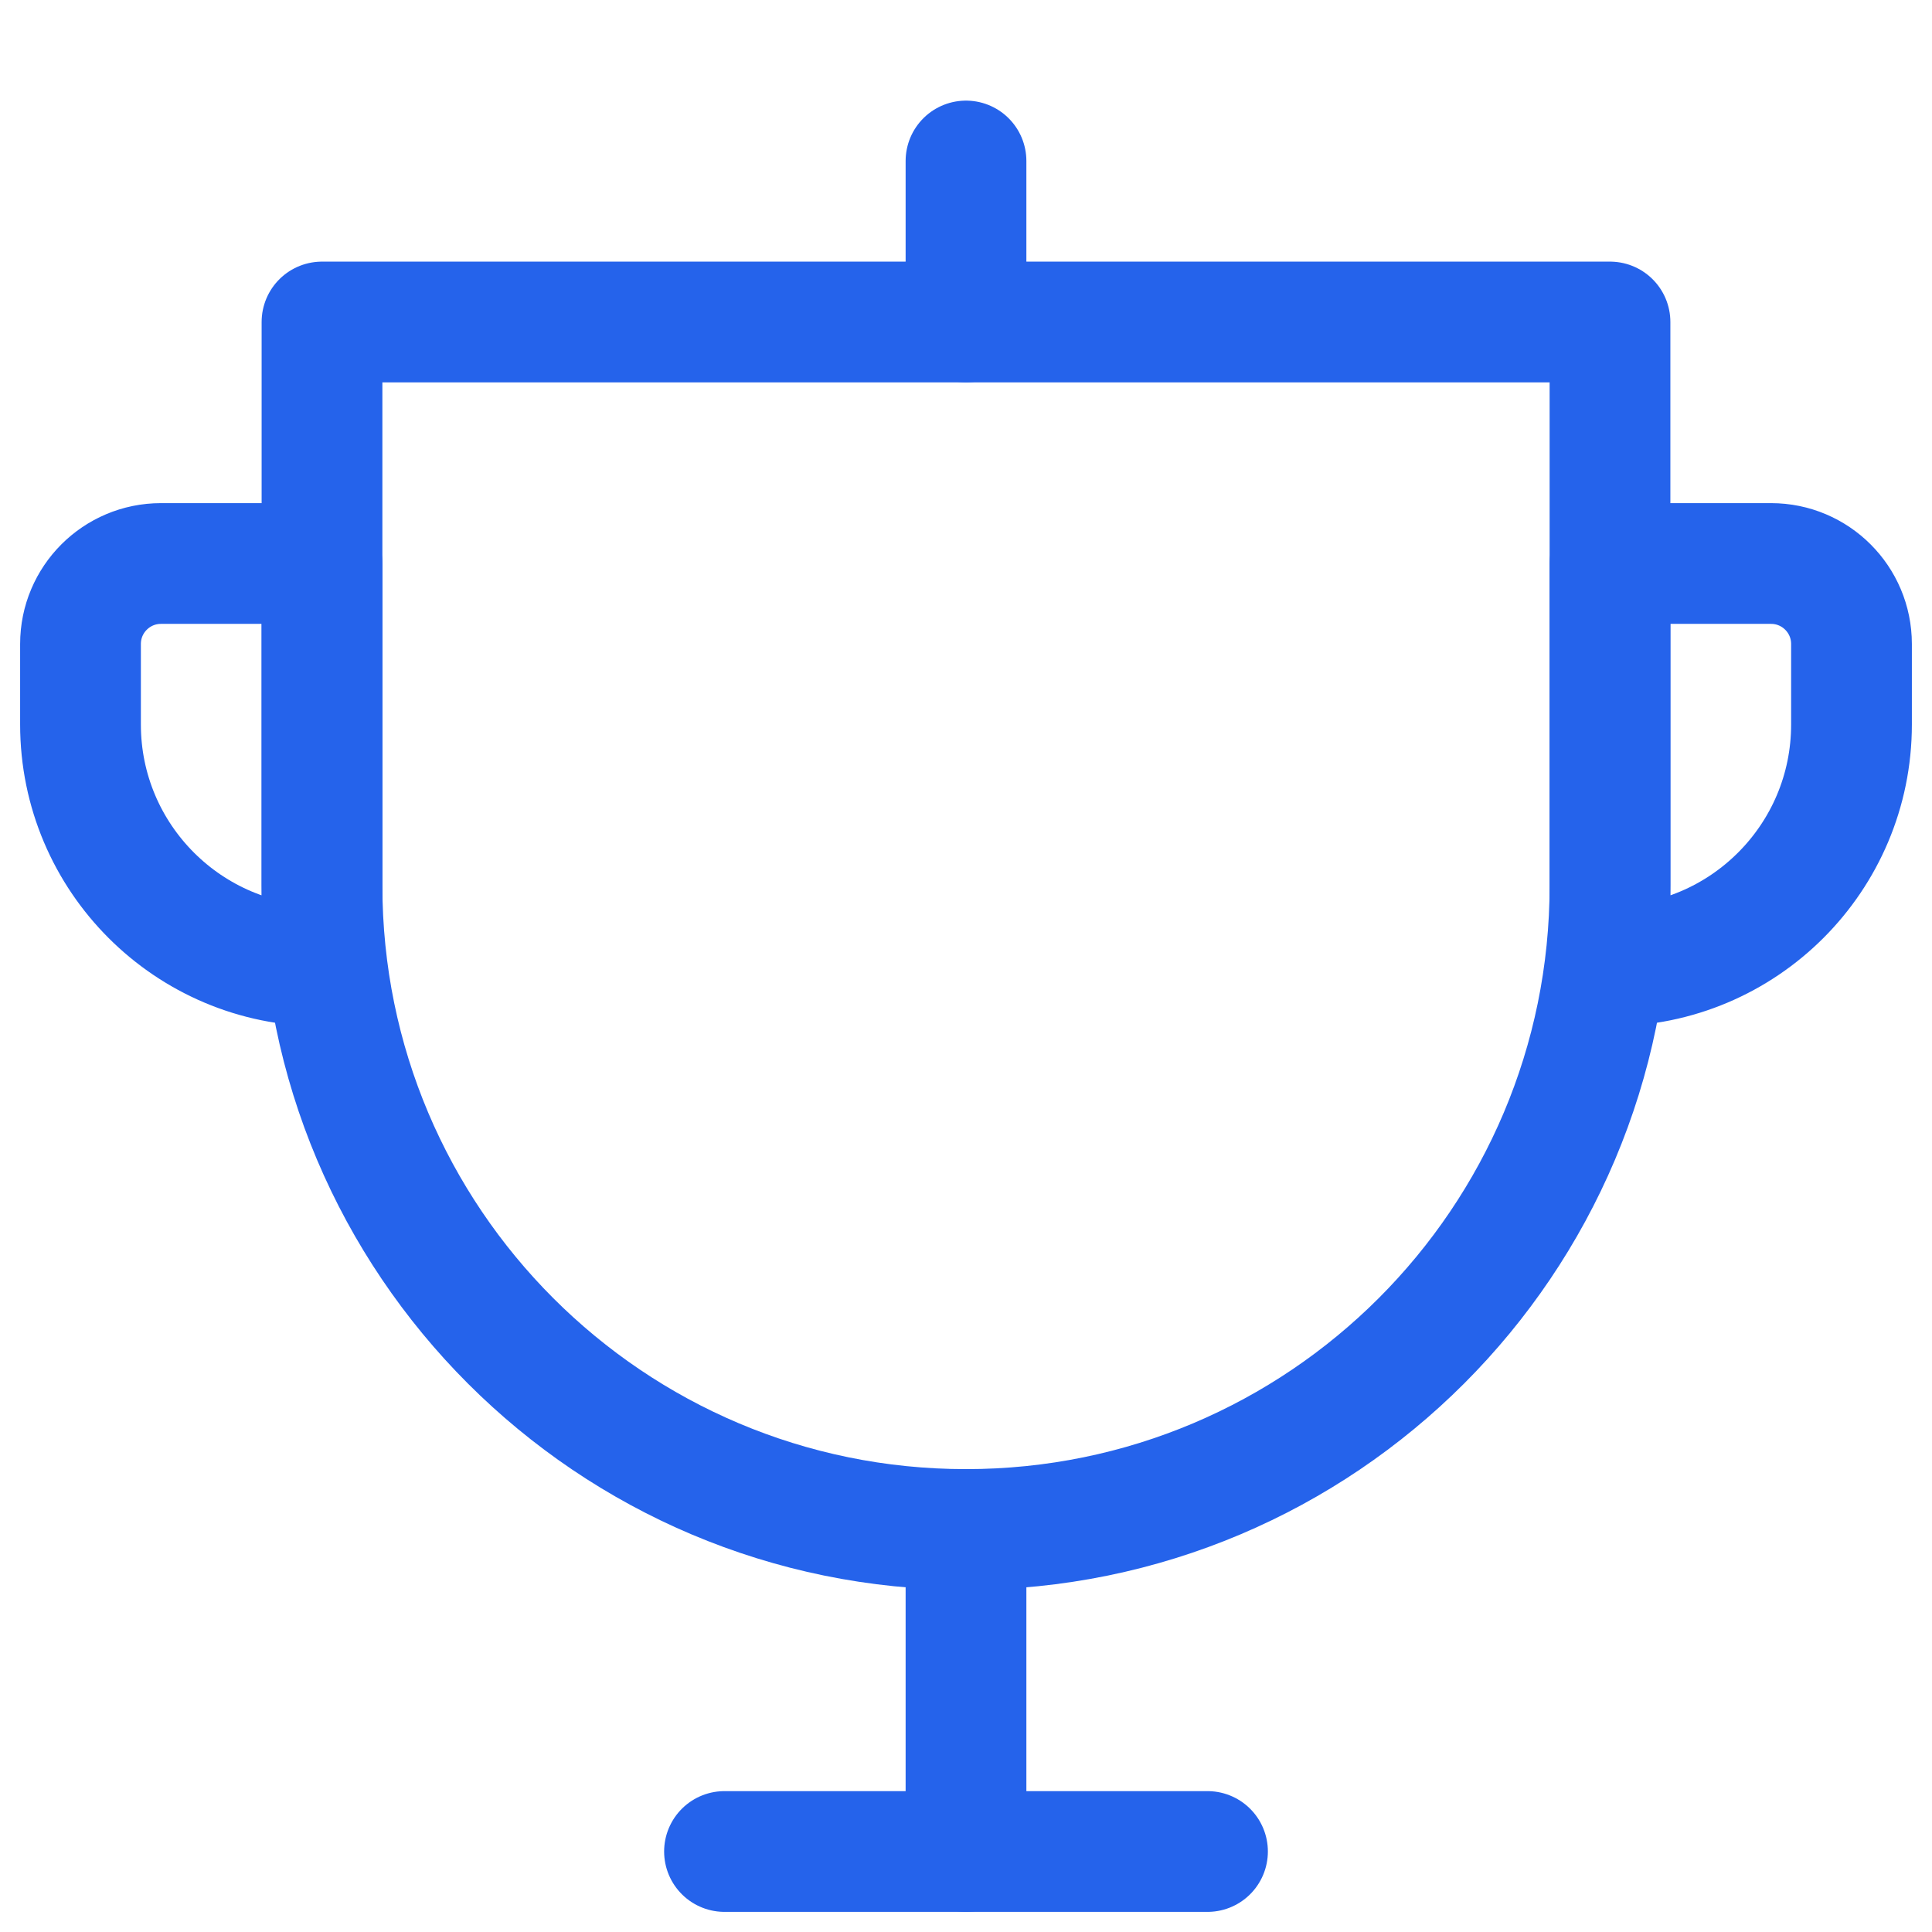 <svg width="48" height="48" viewBox="0 0 48 48" fill="none" xmlns="http://www.w3.org/2000/svg">
    <path d="M8 8H40V22C40 30.837 32.837 38 24 38C15.163 38 8 30.837 8 22V8Z" stroke="#2563eb" stroke-width="3" stroke-linecap="round" stroke-linejoin="round"/>
    <path d="M8 14H4C2.895 14 2 14.895 2 16V18C2 21.314 4.686 24 8 24V14Z" stroke="#2563eb" stroke-width="3" stroke-linecap="round" stroke-linejoin="round"/>
    <path d="M40 14H44C45.105 14 46 14.895 46 16V18C46 21.314 43.314 24 40 24V14Z" stroke="#2563eb" stroke-width="3" stroke-linecap="round" stroke-linejoin="round"/>
    <path d="M18 46H30" stroke="#2563eb" stroke-width="3" stroke-linecap="round"/>
    <path d="M24 38V46" stroke="#2563eb" stroke-width="3" stroke-linecap="round"/>
    <path d="M24 4V8" stroke="#2563eb" stroke-width="3" stroke-linecap="round"/>
</svg>
